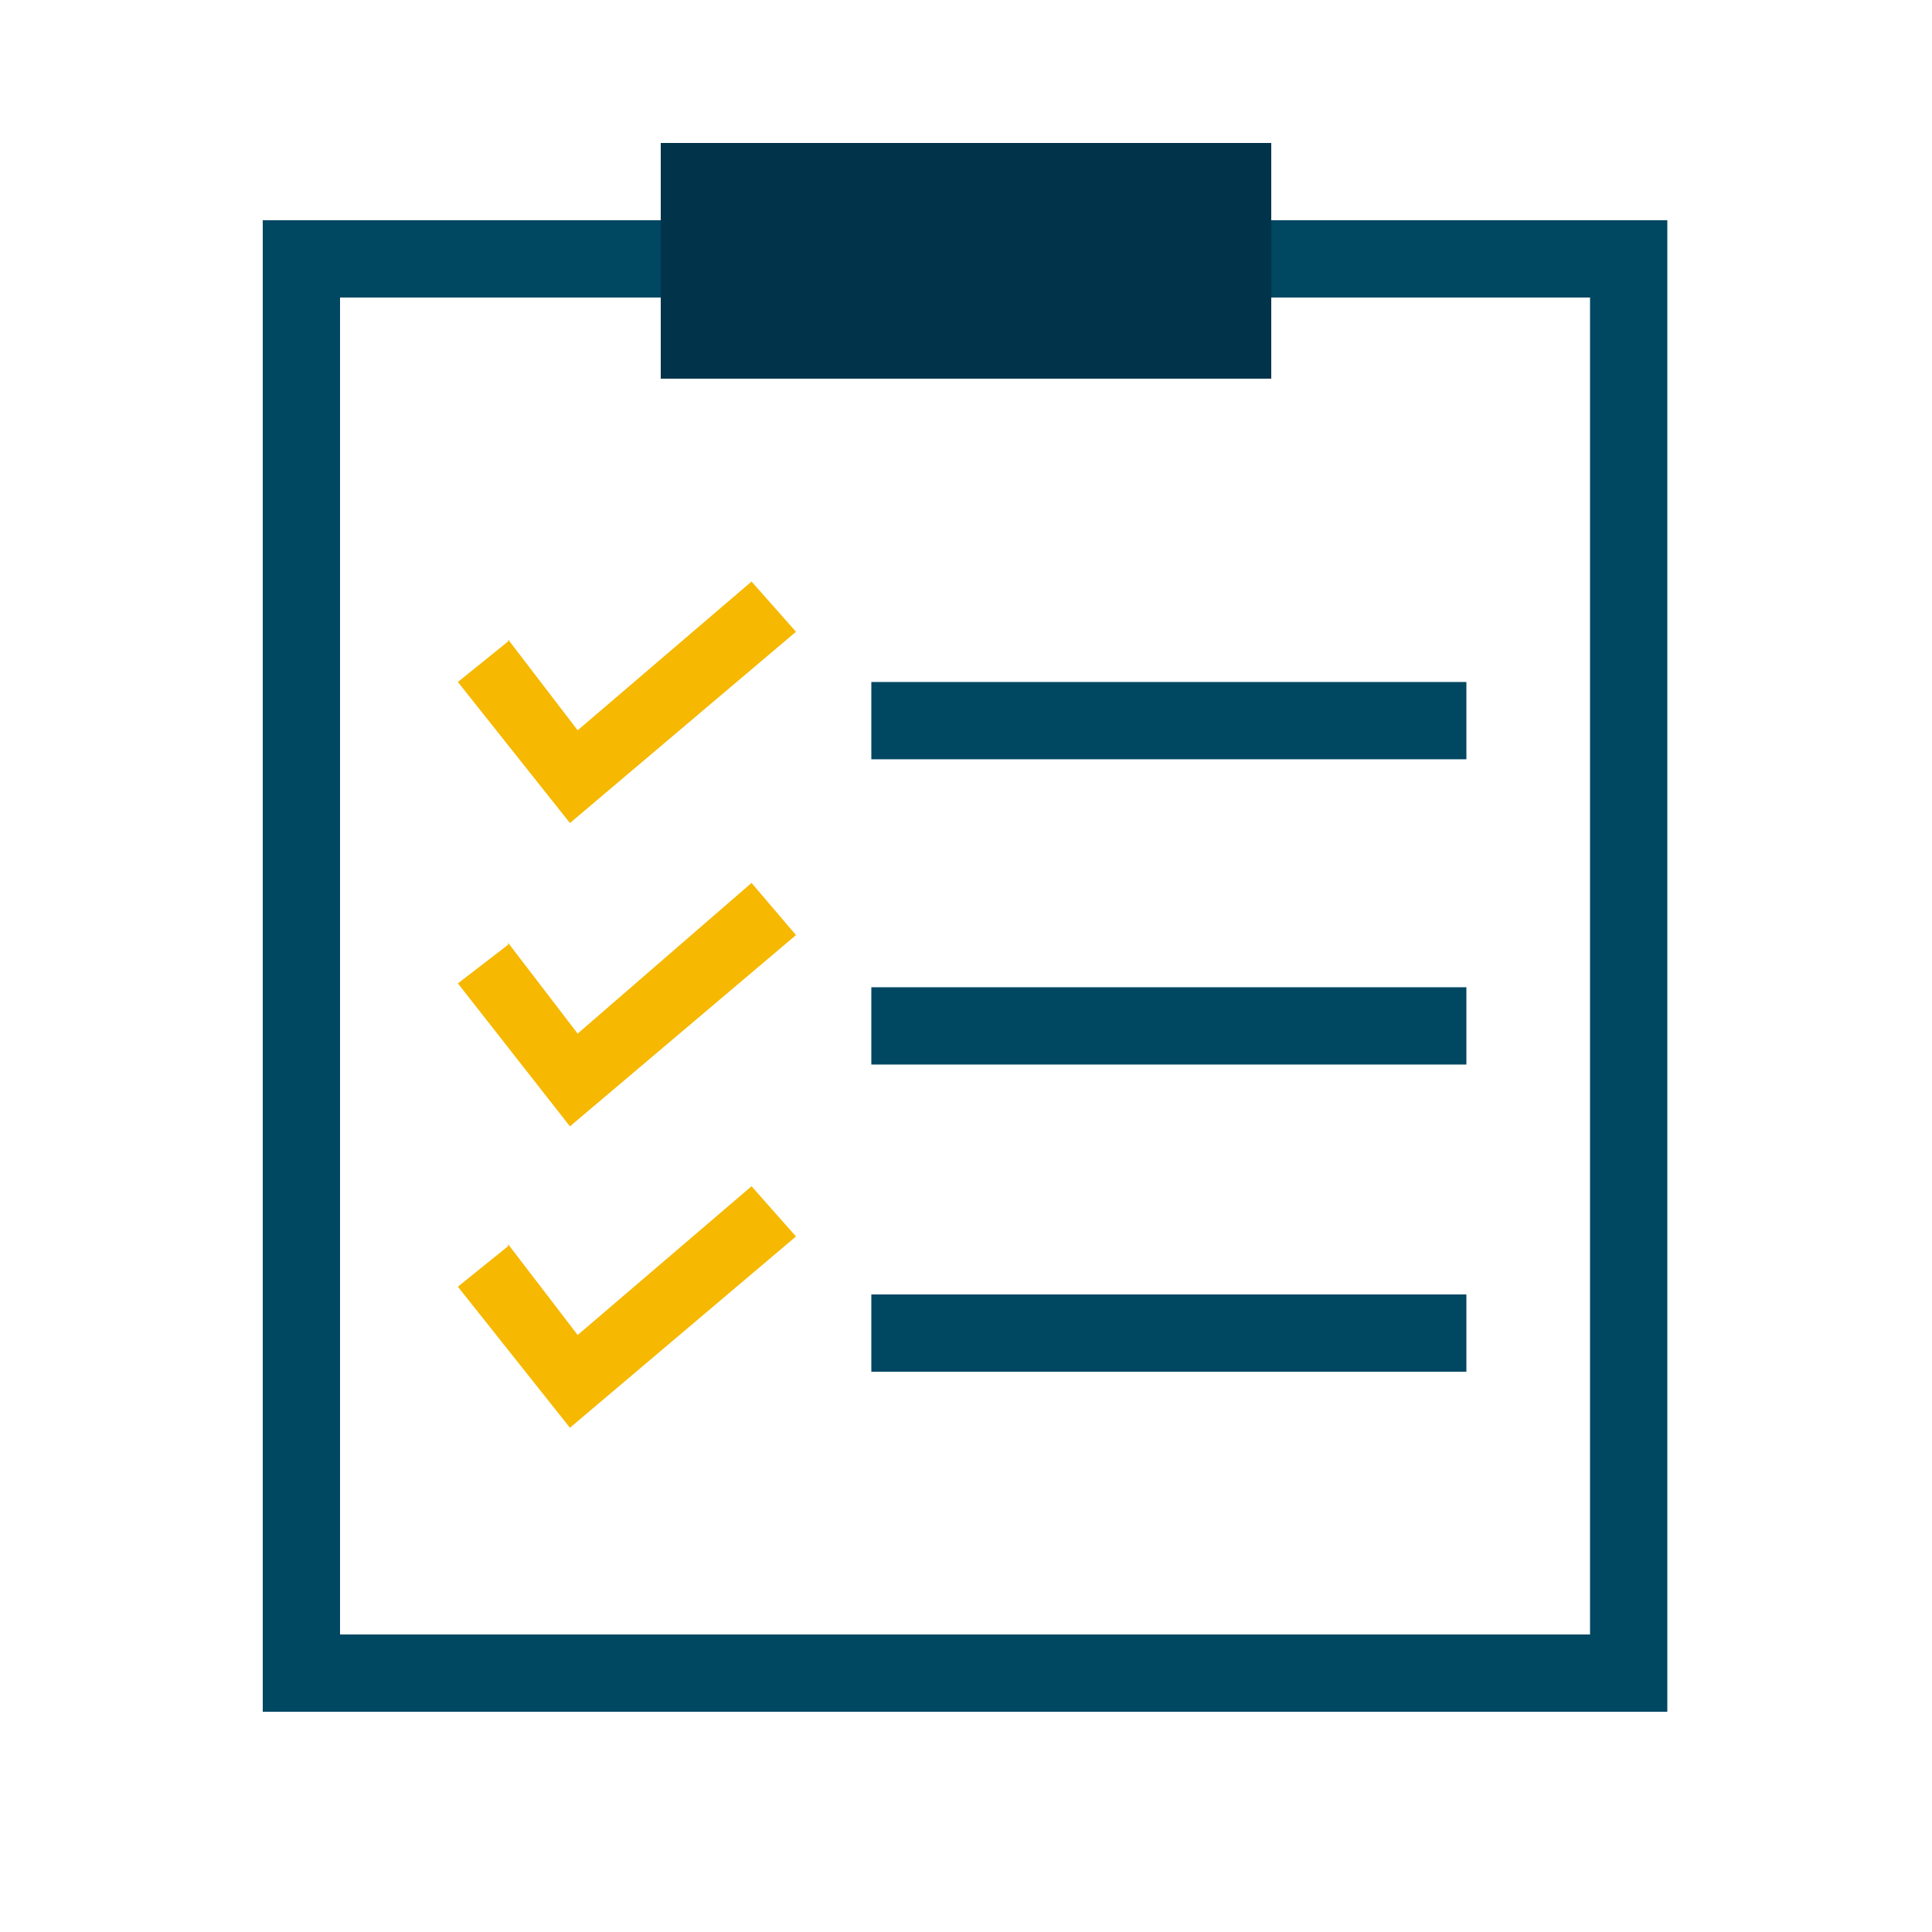 <?xml version="1.0" encoding="utf-8"?>
<!-- Generator: Adobe Illustrator 24.0.1, SVG Export Plug-In . SVG Version: 6.00 Build 0)  -->
<svg version="1.1"
	 id="Ebene_1" xmlns:cc="http://creativecommons.org/ns#" xmlns:dc="http://purl.org/dc/elements/1.1/" xmlns:inkscape="http://www.inkscape.org/namespaces/inkscape" xmlns:rdf="http://www.w3.org/1999/02/22-rdf-syntax-ns#" xmlns:sodipodi="http://sodipodi.sourceforge.net/DTD/sodipodi-0.dtd" xmlns:svg="http://www.w3.org/2000/svg"
	 xmlns="http://www.w3.org/2000/svg" xmlns:xlink="http://www.w3.org/1999/xlink" x="0px" y="0px" viewBox="0 0 100 100"
	 style="enable-background:new 0 0 100 100;" xml:space="preserve">
<style type="text/css">
	.st0{fill:#004762;}
	.st1{fill:#01344B;}
	.st2{fill:#F6B800;}
</style>
<path class="st0" d="M86.4,88.6H13.6V11.4h72.7V88.6z M17.6,84.6h64.7V15.4H17.6V84.6z"/>
<path class="st1" d="M65.8,19.6H34.2V7.4h31.6V19.6z"/>
<rect x="45.1" y="35.3" class="st0" width="30.8" height="4"/>
<rect x="45.1" y="51.1" class="st0" width="30.8" height="4"/>
<rect x="45.1" y="67" class="st0" width="30.8" height="4"/>
<polygon class="st2" points="38.9,30.1 29.9,37.8 26.3,33.1 26.3,33.2 23.7,35.3 29.5,42.6 41.2,32.7 "/>
<polygon class="st2" points="38.9,45.7 29.9,53.5 26.3,48.8 26.3,48.9 23.7,50.9 29.5,58.3 41.2,48.4 "/>
<polygon class="st2" points="38.9,61.4 29.9,69.1 26.3,64.4 26.3,64.5 23.7,66.6 29.5,73.9 41.2,64 "/>
</svg>
